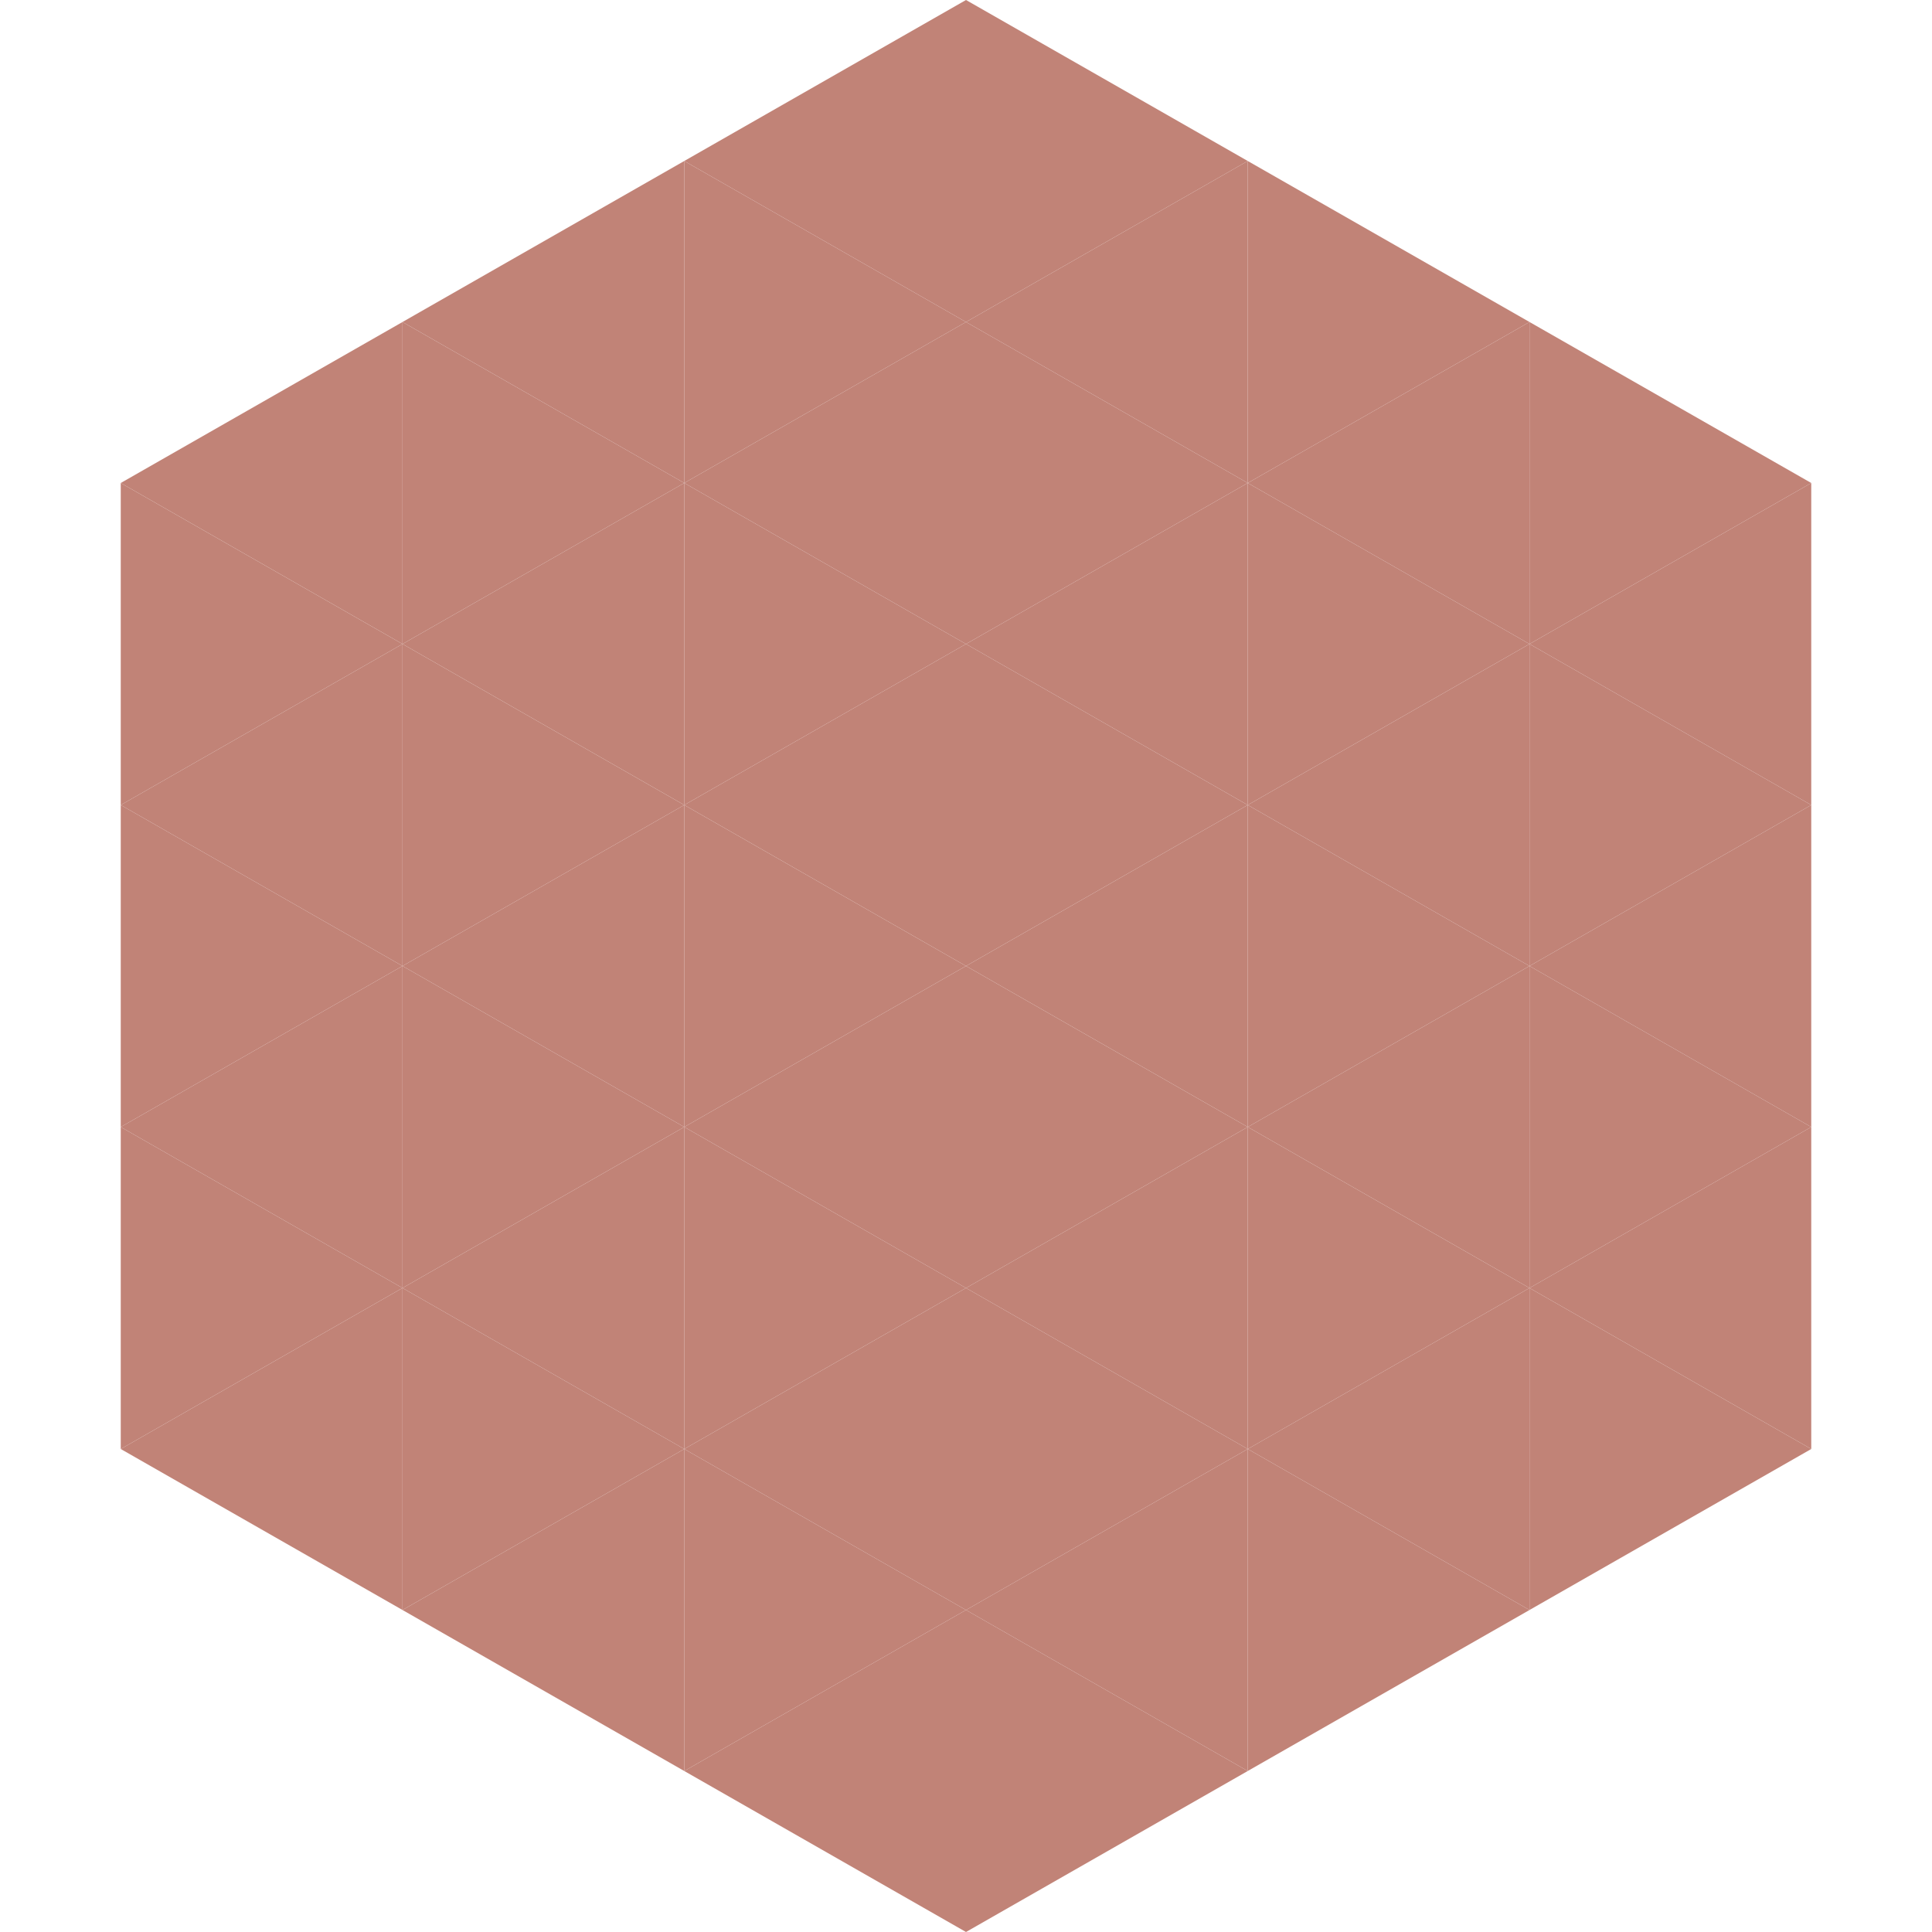 <?xml version="1.0"?>
<!-- Generated by SVGo -->
<svg width="240" height="240"
     xmlns="http://www.w3.org/2000/svg"
     xmlns:xlink="http://www.w3.org/1999/xlink">
<polygon points="50,40 15,60 50,80" style="fill:rgb(193,131,119)" />
<polygon points="190,40 225,60 190,80" style="fill:rgb(193,131,119)" />
<polygon points="15,60 50,80 15,100" style="fill:rgb(193,131,119)" />
<polygon points="225,60 190,80 225,100" style="fill:rgb(193,131,119)" />
<polygon points="50,80 15,100 50,120" style="fill:rgb(193,131,119)" />
<polygon points="190,80 225,100 190,120" style="fill:rgb(193,131,119)" />
<polygon points="15,100 50,120 15,140" style="fill:rgb(193,131,119)" />
<polygon points="225,100 190,120 225,140" style="fill:rgb(193,131,119)" />
<polygon points="50,120 15,140 50,160" style="fill:rgb(193,131,119)" />
<polygon points="190,120 225,140 190,160" style="fill:rgb(193,131,119)" />
<polygon points="15,140 50,160 15,180" style="fill:rgb(193,131,119)" />
<polygon points="225,140 190,160 225,180" style="fill:rgb(193,131,119)" />
<polygon points="50,160 15,180 50,200" style="fill:rgb(193,131,119)" />
<polygon points="190,160 225,180 190,200" style="fill:rgb(193,131,119)" />
<polygon points="15,180 50,200 15,220" style="fill:rgb(255,255,255); fill-opacity:0" />
<polygon points="225,180 190,200 225,220" style="fill:rgb(255,255,255); fill-opacity:0" />
<polygon points="50,0 85,20 50,40" style="fill:rgb(255,255,255); fill-opacity:0" />
<polygon points="190,0 155,20 190,40" style="fill:rgb(255,255,255); fill-opacity:0" />
<polygon points="85,20 50,40 85,60" style="fill:rgb(193,131,119)" />
<polygon points="155,20 190,40 155,60" style="fill:rgb(193,131,119)" />
<polygon points="50,40 85,60 50,80" style="fill:rgb(193,131,119)" />
<polygon points="190,40 155,60 190,80" style="fill:rgb(193,131,119)" />
<polygon points="85,60 50,80 85,100" style="fill:rgb(193,131,119)" />
<polygon points="155,60 190,80 155,100" style="fill:rgb(193,131,119)" />
<polygon points="50,80 85,100 50,120" style="fill:rgb(193,131,119)" />
<polygon points="190,80 155,100 190,120" style="fill:rgb(193,131,119)" />
<polygon points="85,100 50,120 85,140" style="fill:rgb(193,131,119)" />
<polygon points="155,100 190,120 155,140" style="fill:rgb(193,131,119)" />
<polygon points="50,120 85,140 50,160" style="fill:rgb(193,131,119)" />
<polygon points="190,120 155,140 190,160" style="fill:rgb(193,131,119)" />
<polygon points="85,140 50,160 85,180" style="fill:rgb(193,131,119)" />
<polygon points="155,140 190,160 155,180" style="fill:rgb(193,131,119)" />
<polygon points="50,160 85,180 50,200" style="fill:rgb(193,131,119)" />
<polygon points="190,160 155,180 190,200" style="fill:rgb(193,131,119)" />
<polygon points="85,180 50,200 85,220" style="fill:rgb(193,131,119)" />
<polygon points="155,180 190,200 155,220" style="fill:rgb(193,131,119)" />
<polygon points="120,0 85,20 120,40" style="fill:rgb(193,131,119)" />
<polygon points="120,0 155,20 120,40" style="fill:rgb(193,131,119)" />
<polygon points="85,20 120,40 85,60" style="fill:rgb(193,131,119)" />
<polygon points="155,20 120,40 155,60" style="fill:rgb(193,131,119)" />
<polygon points="120,40 85,60 120,80" style="fill:rgb(193,131,119)" />
<polygon points="120,40 155,60 120,80" style="fill:rgb(193,131,119)" />
<polygon points="85,60 120,80 85,100" style="fill:rgb(193,131,119)" />
<polygon points="155,60 120,80 155,100" style="fill:rgb(193,131,119)" />
<polygon points="120,80 85,100 120,120" style="fill:rgb(193,131,119)" />
<polygon points="120,80 155,100 120,120" style="fill:rgb(193,131,119)" />
<polygon points="85,100 120,120 85,140" style="fill:rgb(193,131,119)" />
<polygon points="155,100 120,120 155,140" style="fill:rgb(193,131,119)" />
<polygon points="120,120 85,140 120,160" style="fill:rgb(193,131,119)" />
<polygon points="120,120 155,140 120,160" style="fill:rgb(193,131,119)" />
<polygon points="85,140 120,160 85,180" style="fill:rgb(193,131,119)" />
<polygon points="155,140 120,160 155,180" style="fill:rgb(193,131,119)" />
<polygon points="120,160 85,180 120,200" style="fill:rgb(193,131,119)" />
<polygon points="120,160 155,180 120,200" style="fill:rgb(193,131,119)" />
<polygon points="85,180 120,200 85,220" style="fill:rgb(193,131,119)" />
<polygon points="155,180 120,200 155,220" style="fill:rgb(193,131,119)" />
<polygon points="120,200 85,220 120,240" style="fill:rgb(193,131,119)" />
<polygon points="120,200 155,220 120,240" style="fill:rgb(193,131,119)" />
<polygon points="85,220 120,240 85,260" style="fill:rgb(255,255,255); fill-opacity:0" />
<polygon points="155,220 120,240 155,260" style="fill:rgb(255,255,255); fill-opacity:0" />
</svg>
